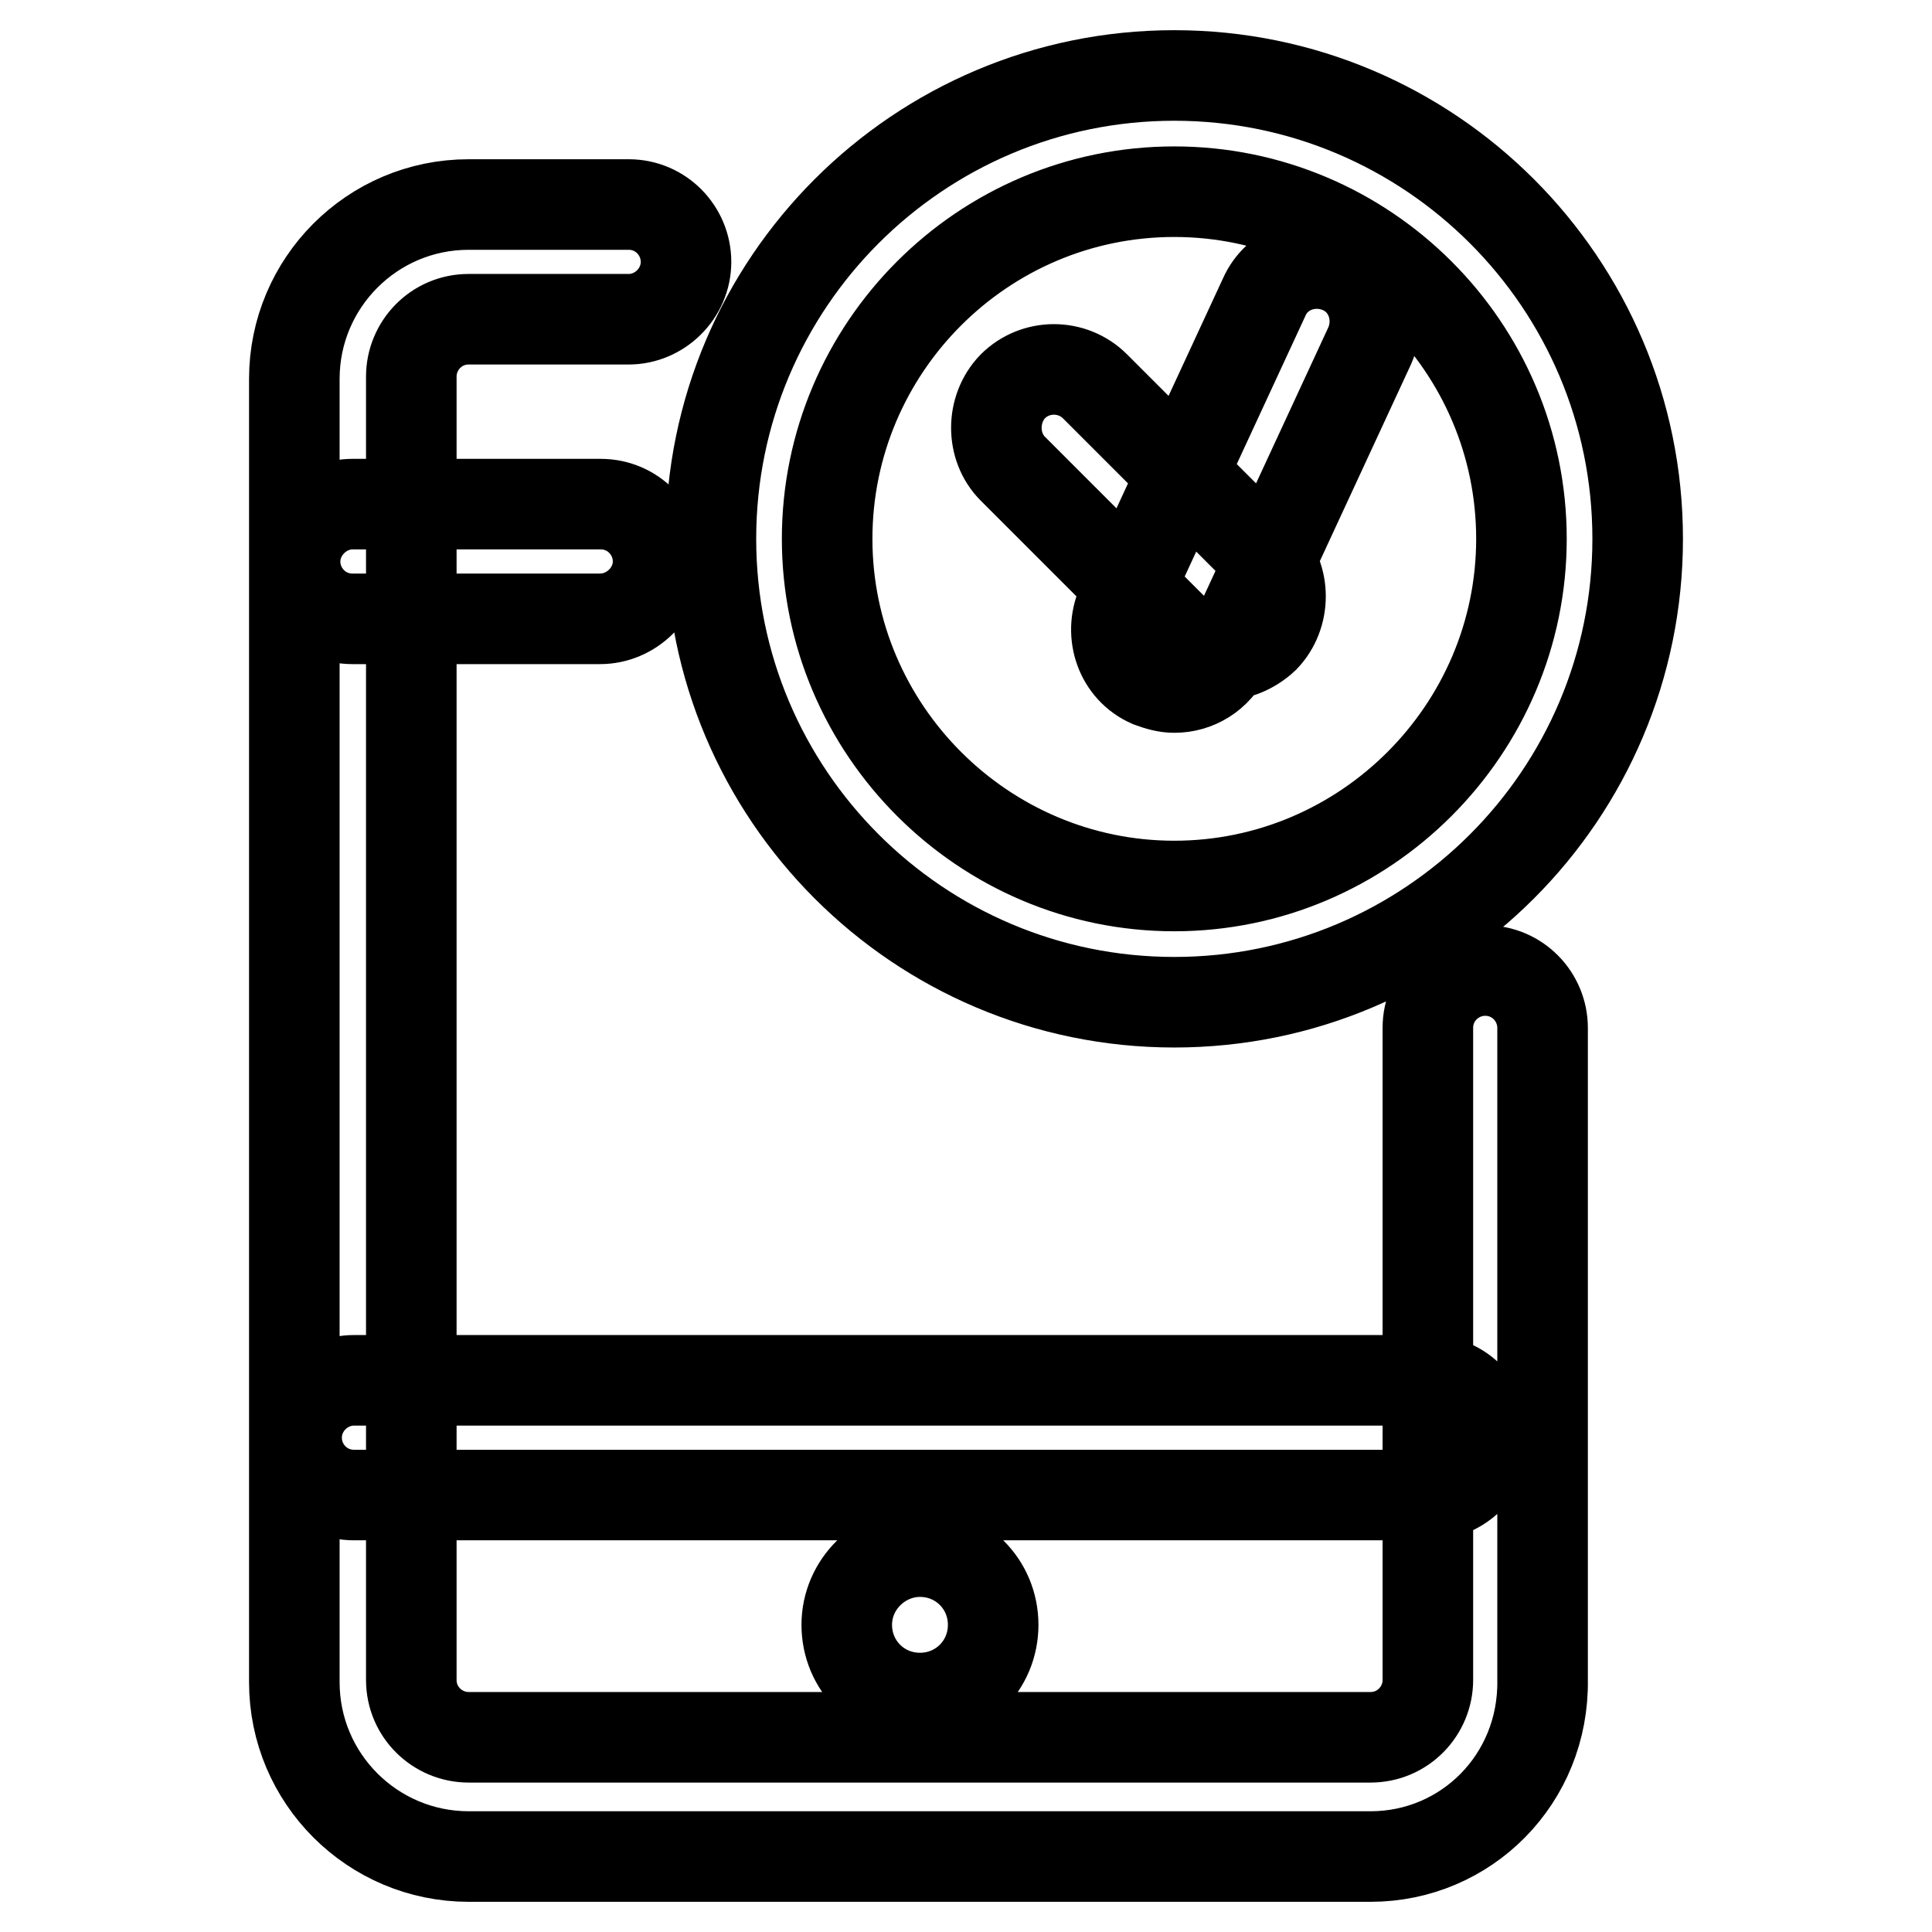 <?xml version="1.0" encoding="utf-8"?>
<!-- Svg Vector Icons : http://www.onlinewebfonts.com/icon -->
<!DOCTYPE svg PUBLIC "-//W3C//DTD SVG 1.1//EN" "http://www.w3.org/Graphics/SVG/1.1/DTD/svg11.dtd">
<svg version="1.1" xmlns="http://www.w3.org/2000/svg" xmlns:xlink="http://www.w3.org/1999/xlink" x="0px" y="0px" viewBox="0 0 256 256" enable-background="new 0 0 256 256" xml:space="preserve">
<g> <path stroke-width="12" fill-opacity="0" stroke="#000000"  d="M181.6,246H62.1C49.4,246,39,235.7,39,222.9V50.2c0-12.7,10.3-23.1,23.1-23.1h21.2c4.3,0,7.6,3.5,7.6,7.6 c0,4.2-3.5,7.6-7.6,7.6H62.1c-4.3,0-7.6,3.5-7.6,7.6v172.7c0,4.3,3.5,7.6,7.6,7.6h119.5c4.3,0,7.6-3.5,7.6-7.6v-86.4 c0-4.3,3.5-7.6,7.6-7.6c4.3,0,7.6,3.5,7.6,7.6v86.4C204.6,235.7,194.3,246,181.6,246z M79.5,82H46.7c-4.3,0-7.6-3.5-7.6-7.6 s3.5-7.6,7.6-7.6h32.9c4.3,0,7.6,3.5,7.6,7.6S83.7,82,79.5,82z M189.3,198.1H46.9c-4.3,0-7.6-3.5-7.6-7.6c0-4.2,3.5-7.6,7.6-7.6 h142.4c4.3,0,7.6,3.5,7.6,7.6C197,194.6,193.5,198.1,189.3,198.1z M121.9,205.6c-5.2,0-9.7,4.3-9.7,9.7c0,5.4,4.3,9.7,9.7,9.7 c5.4,0,9.7-4.3,9.7-9.7C131.6,209.9,127.3,205.6,121.9,205.6L121.9,205.6z M155.6,25.4c25.3,0,46,20.6,46,46c0,25.3-20.7,46-46,46 s-46-20.7-46-46C109.6,46.1,130.2,25.4,155.6,25.4 M155.6,10c-33.9,0-61.4,27.5-61.4,61.4c0,33.9,27.5,61.4,61.4,61.4 c33.9,0,61.4-27.5,61.4-61.4C217,37.5,189.5,10,155.6,10L155.6,10z M162,86.8c-2,0-3.9-0.8-5.4-2.3l-22.4-22.4 c-2.9-2.9-2.9-7.9,0-10.9c3-3,7.9-3,10.9,0l22.4,22.4c2.9,2.9,2.9,7.9,0,10.9C165.9,86,163.9,86.8,162,86.8z M155.6,91.1 c-1.1,0-2.1-0.3-3.2-0.7c-3.9-1.7-5.5-6.3-3.8-10.2l18.9-40.8c1.7-3.9,6.3-5.5,10.2-3.8s5.5,6.3,3.8,10.2l-18.9,40.8 C161.2,89.5,158.5,91.1,155.6,91.1z"/></g>
</svg>